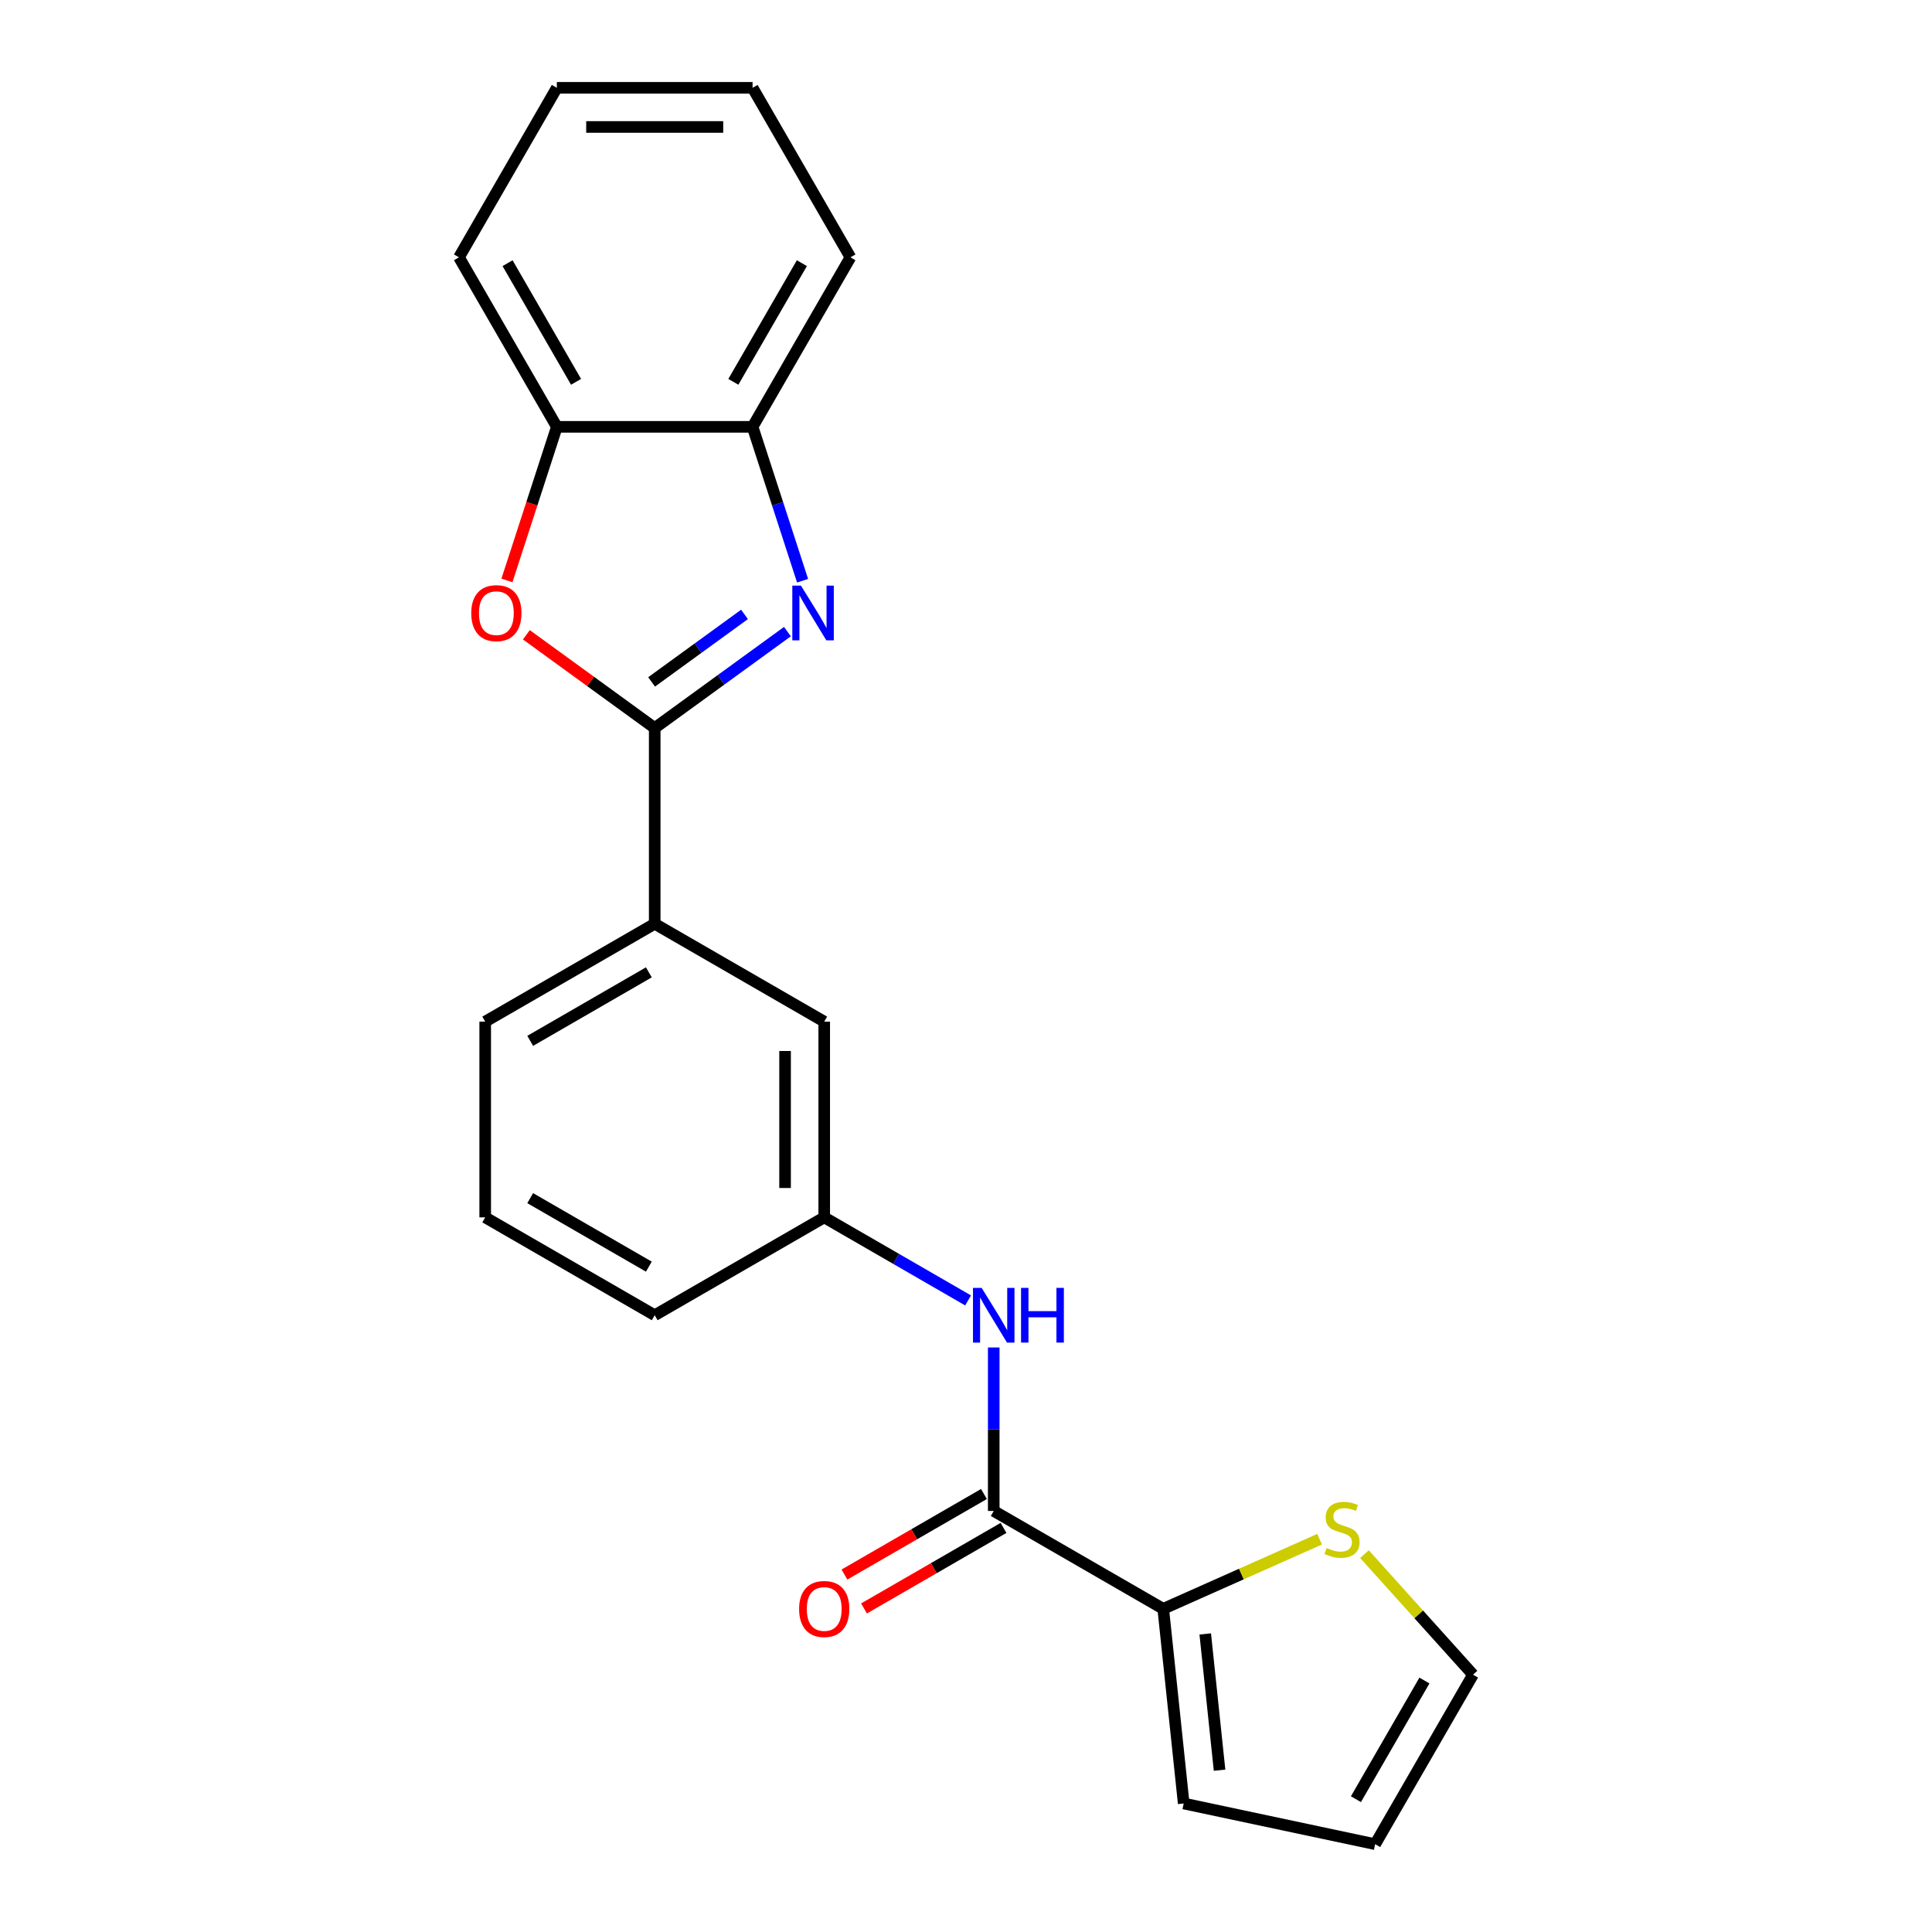 <?xml version='1.0' encoding='iso-8859-1'?>
<svg version='1.1' baseProfile='full'
              xmlns='http://www.w3.org/2000/svg'
                      xmlns:rdkit='http://www.rdkit.org/xml'
                      xmlns:xlink='http://www.w3.org/1999/xlink'
                  xml:space='preserve'
width='1000px' height='1000px' viewBox='0 0 1000 1000'>
<!-- END OF HEADER -->
<rect style='opacity:1.0;fill:#FFFFFF;stroke:none' width='1000' height='1000' x='0' y='0'> </rect>
<path class='bond-0' d='M 338.878,376.83 L 373.223,351.877' style='fill:none;fill-rule:evenodd;stroke:#000000;stroke-width:6px;stroke-linecap:butt;stroke-linejoin:miter;stroke-opacity:1' />
<path class='bond-0' d='M 373.223,351.877 L 407.567,326.924' style='fill:none;fill-rule:evenodd;stroke:#0000FF;stroke-width:6px;stroke-linecap:butt;stroke-linejoin:miter;stroke-opacity:1' />
<path class='bond-0' d='M 337.272,352.952 L 361.313,335.485' style='fill:none;fill-rule:evenodd;stroke:#000000;stroke-width:6px;stroke-linecap:butt;stroke-linejoin:miter;stroke-opacity:1' />
<path class='bond-0' d='M 361.313,335.485 L 385.354,318.018' style='fill:none;fill-rule:evenodd;stroke:#0000FF;stroke-width:6px;stroke-linecap:butt;stroke-linejoin:miter;stroke-opacity:1' />
<path class='bond-1' d='M 338.878,376.83 L 305.664,352.698' style='fill:none;fill-rule:evenodd;stroke:#000000;stroke-width:6px;stroke-linecap:butt;stroke-linejoin:miter;stroke-opacity:1' />
<path class='bond-1' d='M 305.664,352.698 L 272.449,328.566' style='fill:none;fill-rule:evenodd;stroke:#FF0000;stroke-width:6px;stroke-linecap:butt;stroke-linejoin:miter;stroke-opacity:1' />
<path class='bond-7' d='M 338.878,376.83 L 338.878,478.14' style='fill:none;fill-rule:evenodd;stroke:#000000;stroke-width:6px;stroke-linecap:butt;stroke-linejoin:miter;stroke-opacity:1' />
<path class='bond-4' d='M 415.416,300.588 L 402.475,260.759' style='fill:none;fill-rule:evenodd;stroke:#0000FF;stroke-width:6px;stroke-linecap:butt;stroke-linejoin:miter;stroke-opacity:1' />
<path class='bond-4' d='M 402.475,260.759 L 389.534,220.929' style='fill:none;fill-rule:evenodd;stroke:#000000;stroke-width:6px;stroke-linecap:butt;stroke-linejoin:miter;stroke-opacity:1' />
<path class='bond-6' d='M 262.392,300.428 L 275.308,260.679' style='fill:none;fill-rule:evenodd;stroke:#FF0000;stroke-width:6px;stroke-linecap:butt;stroke-linejoin:miter;stroke-opacity:1' />
<path class='bond-6' d='M 275.308,260.679 L 288.223,220.929' style='fill:none;fill-rule:evenodd;stroke:#000000;stroke-width:6px;stroke-linecap:butt;stroke-linejoin:miter;stroke-opacity:1' />
<path class='bond-2' d='M 514.353,782.071 L 514.353,739.762' style='fill:none;fill-rule:evenodd;stroke:#000000;stroke-width:6px;stroke-linecap:butt;stroke-linejoin:miter;stroke-opacity:1' />
<path class='bond-2' d='M 514.353,739.762 L 514.353,697.454' style='fill:none;fill-rule:evenodd;stroke:#0000FF;stroke-width:6px;stroke-linecap:butt;stroke-linejoin:miter;stroke-opacity:1' />
<path class='bond-3' d='M 514.353,782.071 L 602.09,832.726' style='fill:none;fill-rule:evenodd;stroke:#000000;stroke-width:6px;stroke-linecap:butt;stroke-linejoin:miter;stroke-opacity:1' />
<path class='bond-12' d='M 509.288,773.298 L 473.185,794.141' style='fill:none;fill-rule:evenodd;stroke:#000000;stroke-width:6px;stroke-linecap:butt;stroke-linejoin:miter;stroke-opacity:1' />
<path class='bond-12' d='M 473.185,794.141 L 437.083,814.985' style='fill:none;fill-rule:evenodd;stroke:#FF0000;stroke-width:6px;stroke-linecap:butt;stroke-linejoin:miter;stroke-opacity:1' />
<path class='bond-12' d='M 519.419,790.845 L 483.316,811.689' style='fill:none;fill-rule:evenodd;stroke:#000000;stroke-width:6px;stroke-linecap:butt;stroke-linejoin:miter;stroke-opacity:1' />
<path class='bond-12' d='M 483.316,811.689 L 447.214,832.532' style='fill:none;fill-rule:evenodd;stroke:#FF0000;stroke-width:6px;stroke-linecap:butt;stroke-linejoin:miter;stroke-opacity:1' />
<path class='bond-8' d='M 602.09,832.726 L 642.56,814.708' style='fill:none;fill-rule:evenodd;stroke:#000000;stroke-width:6px;stroke-linecap:butt;stroke-linejoin:miter;stroke-opacity:1' />
<path class='bond-8' d='M 642.56,814.708 L 683.029,796.69' style='fill:none;fill-rule:evenodd;stroke:#CCCC00;stroke-width:6px;stroke-linecap:butt;stroke-linejoin:miter;stroke-opacity:1' />
<path class='bond-11' d='M 602.09,832.726 L 612.68,933.482' style='fill:none;fill-rule:evenodd;stroke:#000000;stroke-width:6px;stroke-linecap:butt;stroke-linejoin:miter;stroke-opacity:1' />
<path class='bond-11' d='M 623.83,845.722 L 631.243,916.251' style='fill:none;fill-rule:evenodd;stroke:#000000;stroke-width:6px;stroke-linecap:butt;stroke-linejoin:miter;stroke-opacity:1' />
<path class='bond-17' d='M 389.534,220.929 L 440.189,133.192' style='fill:none;fill-rule:evenodd;stroke:#000000;stroke-width:6px;stroke-linecap:butt;stroke-linejoin:miter;stroke-opacity:1' />
<path class='bond-17' d='M 379.584,197.638 L 415.043,136.221' style='fill:none;fill-rule:evenodd;stroke:#000000;stroke-width:6px;stroke-linecap:butt;stroke-linejoin:miter;stroke-opacity:1' />
<path class='bond-22' d='M 389.534,220.929 L 288.223,220.929' style='fill:none;fill-rule:evenodd;stroke:#000000;stroke-width:6px;stroke-linecap:butt;stroke-linejoin:miter;stroke-opacity:1' />
<path class='bond-5' d='M 501.08,673.098 L 463.848,651.602' style='fill:none;fill-rule:evenodd;stroke:#0000FF;stroke-width:6px;stroke-linecap:butt;stroke-linejoin:miter;stroke-opacity:1' />
<path class='bond-5' d='M 463.848,651.602 L 426.616,630.106' style='fill:none;fill-rule:evenodd;stroke:#000000;stroke-width:6px;stroke-linecap:butt;stroke-linejoin:miter;stroke-opacity:1' />
<path class='bond-18' d='M 288.223,220.929 L 237.568,133.192' style='fill:none;fill-rule:evenodd;stroke:#000000;stroke-width:6px;stroke-linecap:butt;stroke-linejoin:miter;stroke-opacity:1' />
<path class='bond-18' d='M 298.172,197.638 L 262.714,136.221' style='fill:none;fill-rule:evenodd;stroke:#000000;stroke-width:6px;stroke-linecap:butt;stroke-linejoin:miter;stroke-opacity:1' />
<path class='bond-10' d='M 338.878,478.14 L 426.616,528.795' style='fill:none;fill-rule:evenodd;stroke:#000000;stroke-width:6px;stroke-linecap:butt;stroke-linejoin:miter;stroke-opacity:1' />
<path class='bond-15' d='M 338.878,478.14 L 251.141,528.795' style='fill:none;fill-rule:evenodd;stroke:#000000;stroke-width:6px;stroke-linecap:butt;stroke-linejoin:miter;stroke-opacity:1' />
<path class='bond-15' d='M 335.849,503.286 L 274.433,538.745' style='fill:none;fill-rule:evenodd;stroke:#000000;stroke-width:6px;stroke-linecap:butt;stroke-linejoin:miter;stroke-opacity:1' />
<path class='bond-13' d='M 706.255,804.417 L 734.343,835.613' style='fill:none;fill-rule:evenodd;stroke:#CCCC00;stroke-width:6px;stroke-linecap:butt;stroke-linejoin:miter;stroke-opacity:1' />
<path class='bond-13' d='M 734.343,835.613 L 762.432,866.808' style='fill:none;fill-rule:evenodd;stroke:#000000;stroke-width:6px;stroke-linecap:butt;stroke-linejoin:miter;stroke-opacity:1' />
<path class='bond-9' d='M 426.616,630.106 L 426.616,528.795' style='fill:none;fill-rule:evenodd;stroke:#000000;stroke-width:6px;stroke-linecap:butt;stroke-linejoin:miter;stroke-opacity:1' />
<path class='bond-9' d='M 406.354,614.909 L 406.354,543.992' style='fill:none;fill-rule:evenodd;stroke:#000000;stroke-width:6px;stroke-linecap:butt;stroke-linejoin:miter;stroke-opacity:1' />
<path class='bond-23' d='M 426.616,630.106 L 338.878,680.761' style='fill:none;fill-rule:evenodd;stroke:#000000;stroke-width:6px;stroke-linecap:butt;stroke-linejoin:miter;stroke-opacity:1' />
<path class='bond-14' d='M 612.68,933.482 L 711.777,954.545' style='fill:none;fill-rule:evenodd;stroke:#000000;stroke-width:6px;stroke-linecap:butt;stroke-linejoin:miter;stroke-opacity:1' />
<path class='bond-25' d='M 762.432,866.808 L 711.777,954.545' style='fill:none;fill-rule:evenodd;stroke:#000000;stroke-width:6px;stroke-linecap:butt;stroke-linejoin:miter;stroke-opacity:1' />
<path class='bond-25' d='M 737.286,869.838 L 701.828,931.254' style='fill:none;fill-rule:evenodd;stroke:#000000;stroke-width:6px;stroke-linecap:butt;stroke-linejoin:miter;stroke-opacity:1' />
<path class='bond-16' d='M 251.141,528.795 L 251.141,630.106' style='fill:none;fill-rule:evenodd;stroke:#000000;stroke-width:6px;stroke-linecap:butt;stroke-linejoin:miter;stroke-opacity:1' />
<path class='bond-19' d='M 251.141,630.106 L 338.878,680.761' style='fill:none;fill-rule:evenodd;stroke:#000000;stroke-width:6px;stroke-linecap:butt;stroke-linejoin:miter;stroke-opacity:1' />
<path class='bond-19' d='M 274.433,620.157 L 335.849,655.615' style='fill:none;fill-rule:evenodd;stroke:#000000;stroke-width:6px;stroke-linecap:butt;stroke-linejoin:miter;stroke-opacity:1' />
<path class='bond-21' d='M 440.189,133.192 L 389.534,45.455' style='fill:none;fill-rule:evenodd;stroke:#000000;stroke-width:6px;stroke-linecap:butt;stroke-linejoin:miter;stroke-opacity:1' />
<path class='bond-20' d='M 237.568,133.192 L 288.223,45.455' style='fill:none;fill-rule:evenodd;stroke:#000000;stroke-width:6px;stroke-linecap:butt;stroke-linejoin:miter;stroke-opacity:1' />
<path class='bond-24' d='M 288.223,45.455 L 389.534,45.455' style='fill:none;fill-rule:evenodd;stroke:#000000;stroke-width:6px;stroke-linecap:butt;stroke-linejoin:miter;stroke-opacity:1' />
<path class='bond-24' d='M 303.42,65.717 L 374.337,65.717' style='fill:none;fill-rule:evenodd;stroke:#000000;stroke-width:6px;stroke-linecap:butt;stroke-linejoin:miter;stroke-opacity:1' />
<path  class='atom-1' d='M 414.58 303.121
L 423.86 318.121
Q 424.78 319.601, 426.26 322.281
Q 427.74 324.961, 427.82 325.121
L 427.82 303.121
L 431.58 303.121
L 431.58 331.441
L 427.7 331.441
L 417.74 315.041
Q 416.58 313.121, 415.34 310.921
Q 414.14 308.721, 413.78 308.041
L 413.78 331.441
L 410.1 331.441
L 410.1 303.121
L 414.58 303.121
' fill='#0000FF'/>
<path  class='atom-2' d='M 243.917 317.361
Q 243.917 310.561, 247.277 306.761
Q 250.637 302.961, 256.917 302.961
Q 263.197 302.961, 266.557 306.761
Q 269.917 310.561, 269.917 317.361
Q 269.917 324.241, 266.517 328.161
Q 263.117 332.041, 256.917 332.041
Q 250.677 332.041, 247.277 328.161
Q 243.917 324.281, 243.917 317.361
M 256.917 328.841
Q 261.237 328.841, 263.557 325.961
Q 265.917 323.041, 265.917 317.361
Q 265.917 311.801, 263.557 309.001
Q 261.237 306.161, 256.917 306.161
Q 252.597 306.161, 250.237 308.961
Q 247.917 311.761, 247.917 317.361
Q 247.917 323.081, 250.237 325.961
Q 252.597 328.841, 256.917 328.841
' fill='#FF0000'/>
<path  class='atom-6' d='M 508.093 666.601
L 517.373 681.601
Q 518.293 683.081, 519.773 685.761
Q 521.253 688.441, 521.333 688.601
L 521.333 666.601
L 525.093 666.601
L 525.093 694.921
L 521.213 694.921
L 511.253 678.521
Q 510.093 676.601, 508.853 674.401
Q 507.653 672.201, 507.293 671.521
L 507.293 694.921
L 503.613 694.921
L 503.613 666.601
L 508.093 666.601
' fill='#0000FF'/>
<path  class='atom-6' d='M 528.493 666.601
L 532.333 666.601
L 532.333 678.641
L 546.813 678.641
L 546.813 666.601
L 550.653 666.601
L 550.653 694.921
L 546.813 694.921
L 546.813 681.841
L 532.333 681.841
L 532.333 694.921
L 528.493 694.921
L 528.493 666.601
' fill='#0000FF'/>
<path  class='atom-9' d='M 686.642 801.24
Q 686.962 801.36, 688.282 801.92
Q 689.602 802.48, 691.042 802.84
Q 692.522 803.16, 693.962 803.16
Q 696.642 803.16, 698.202 801.88
Q 699.762 800.56, 699.762 798.28
Q 699.762 796.72, 698.962 795.76
Q 698.202 794.8, 697.002 794.28
Q 695.802 793.76, 693.802 793.16
Q 691.282 792.4, 689.762 791.68
Q 688.282 790.96, 687.202 789.44
Q 686.162 787.92, 686.162 785.36
Q 686.162 781.8, 688.562 779.6
Q 691.002 777.4, 695.802 777.4
Q 699.082 777.4, 702.802 778.96
L 701.882 782.04
Q 698.482 780.64, 695.922 780.64
Q 693.162 780.64, 691.642 781.8
Q 690.122 782.92, 690.162 784.88
Q 690.162 786.4, 690.922 787.32
Q 691.722 788.24, 692.842 788.76
Q 694.002 789.28, 695.922 789.88
Q 698.482 790.68, 700.002 791.48
Q 701.522 792.28, 702.602 793.92
Q 703.722 795.52, 703.722 798.28
Q 703.722 802.2, 701.082 804.32
Q 698.482 806.4, 694.122 806.4
Q 691.602 806.4, 689.682 805.84
Q 687.802 805.32, 685.562 804.4
L 686.642 801.24
' fill='#CCCC00'/>
<path  class='atom-13' d='M 413.616 832.806
Q 413.616 826.006, 416.976 822.206
Q 420.336 818.406, 426.616 818.406
Q 432.896 818.406, 436.256 822.206
Q 439.616 826.006, 439.616 832.806
Q 439.616 839.686, 436.216 843.606
Q 432.816 847.486, 426.616 847.486
Q 420.376 847.486, 416.976 843.606
Q 413.616 839.726, 413.616 832.806
M 426.616 844.286
Q 430.936 844.286, 433.256 841.406
Q 435.616 838.486, 435.616 832.806
Q 435.616 827.246, 433.256 824.446
Q 430.936 821.606, 426.616 821.606
Q 422.296 821.606, 419.936 824.406
Q 417.616 827.206, 417.616 832.806
Q 417.616 838.526, 419.936 841.406
Q 422.296 844.286, 426.616 844.286
' fill='#FF0000'/>
</svg>
